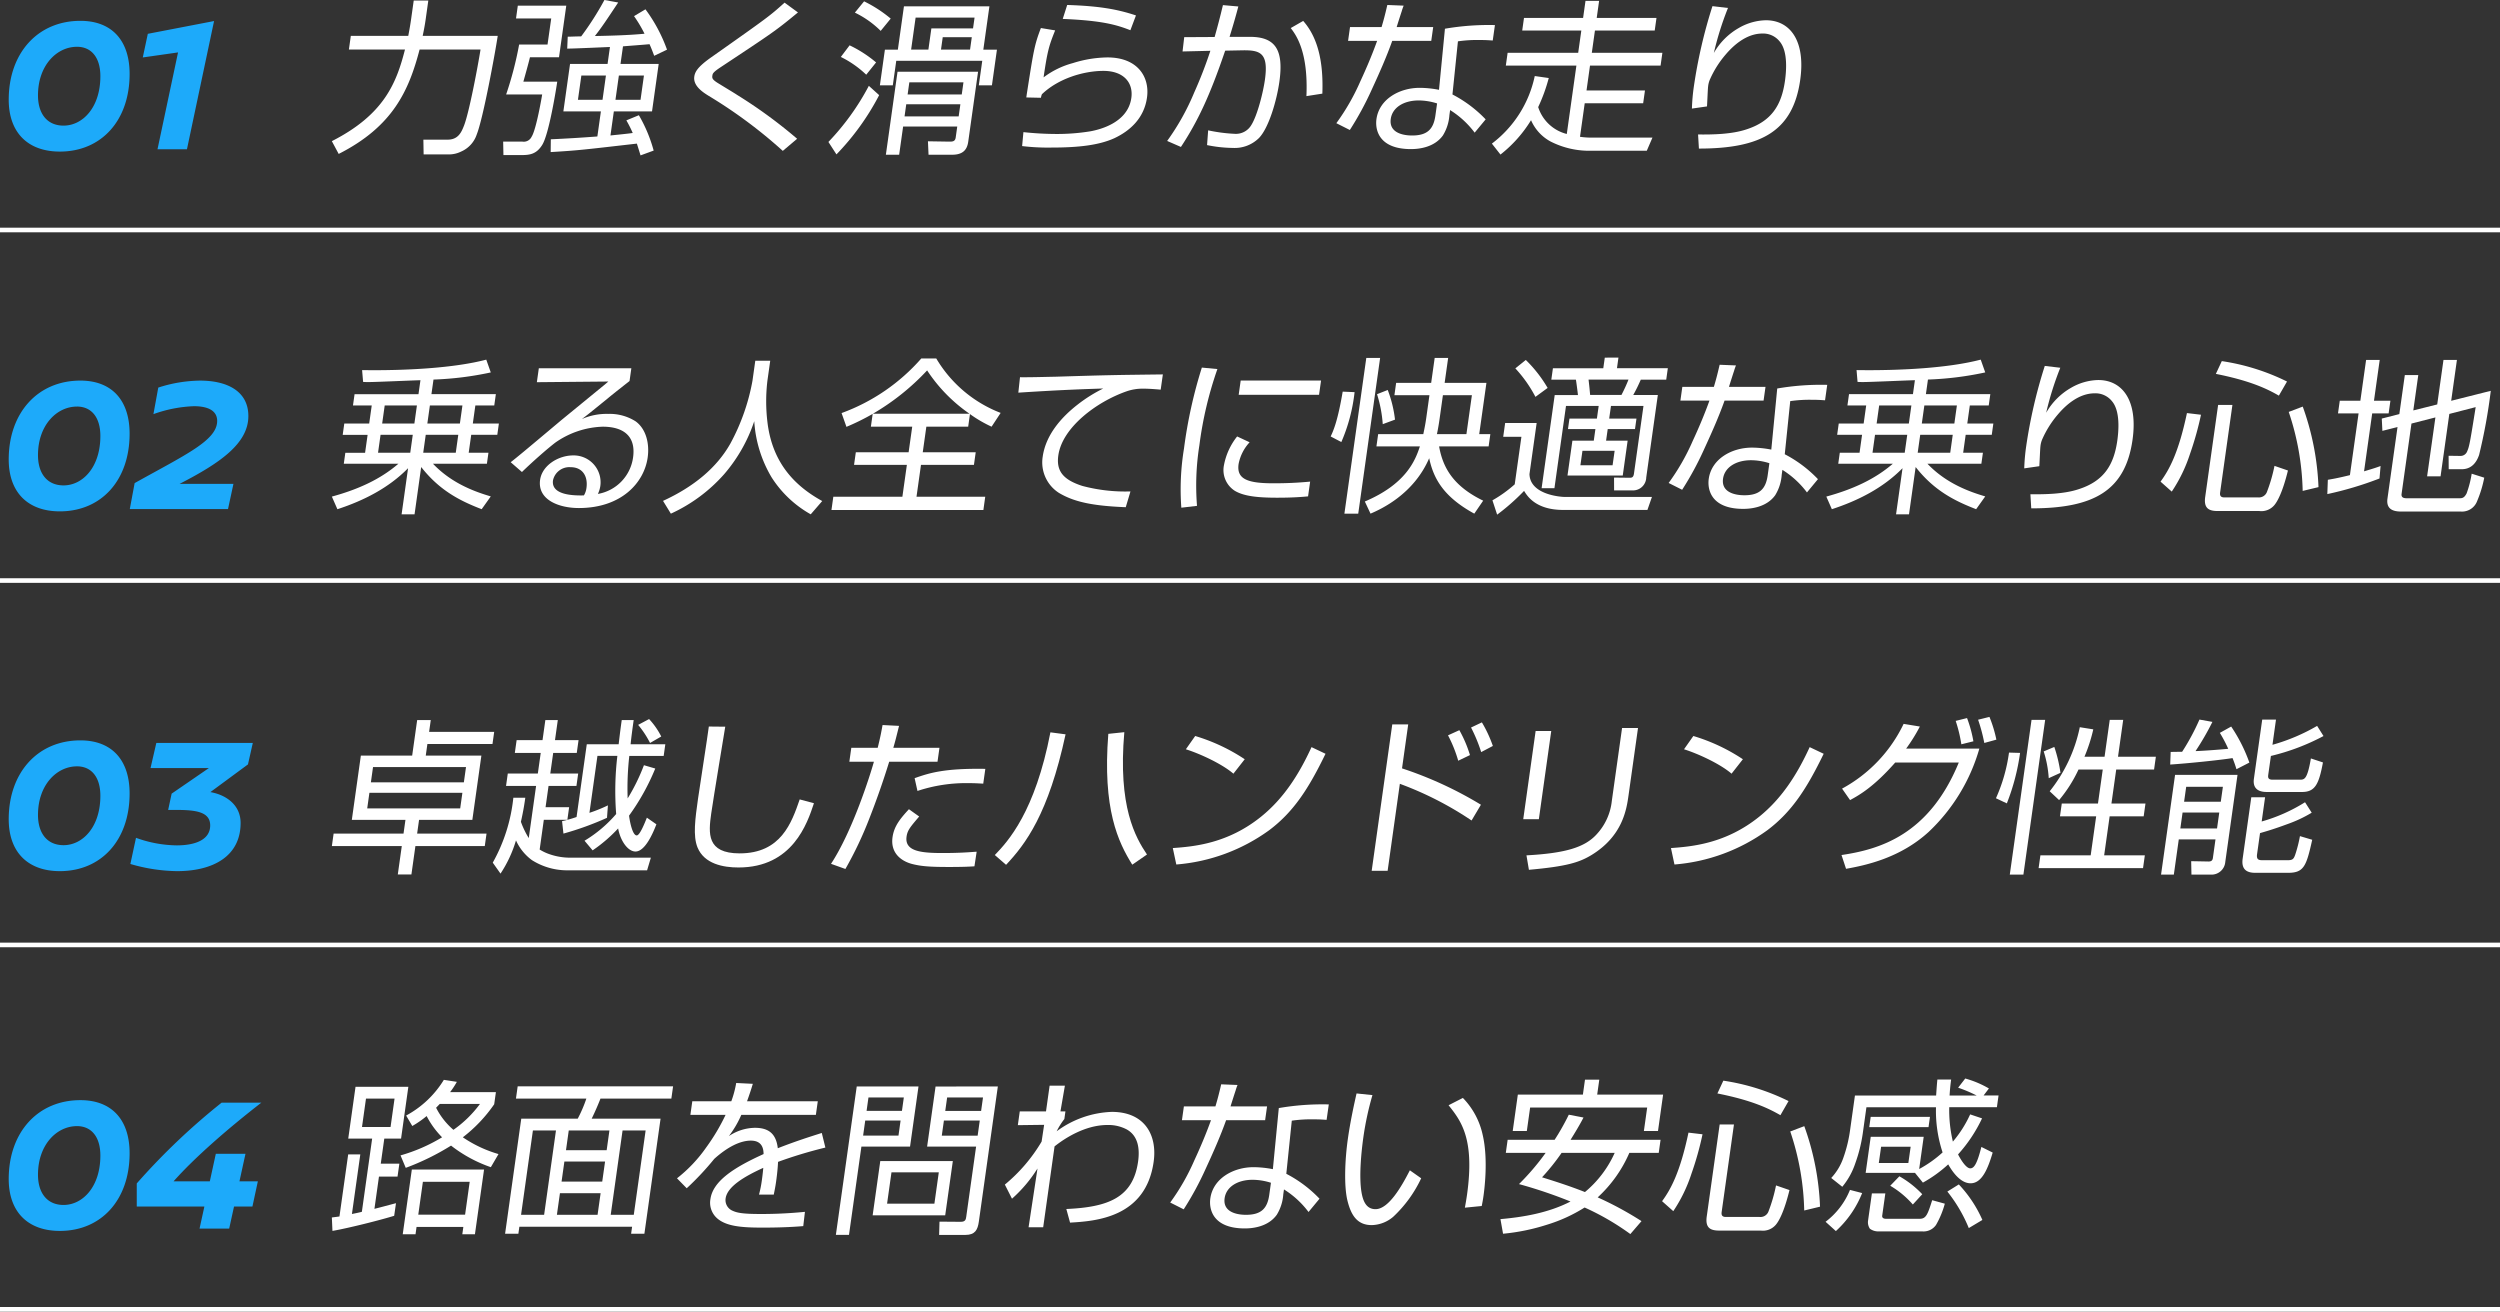<svg xmlns="http://www.w3.org/2000/svg" width="542" height="284.363" viewBox="0 0 542 284.363"><rect x="0" y="0" width="542" height="284.363" fill="#333333" stroke="none"/><g transform="translate(-430 -5594.637)"><g transform="translate(-39 -23)"><path d="M12.978.5C21.924.5,28.1-6.174,28.1-16.338c0-7.308-3.906-11.508-10.668-11.508-9.24,0-15.54,6.972-15.54,17.094C1.89-3.612,6.048.5,12.978.5Zm3.7-22.722c3.192,0,5.082,2.394,5.082,6.384,0,6.8-3.864,10.71-7.98,10.71-3.57,0-5.544-2.6-5.544-6.552C8.232-18.186,12.306-22.218,16.674-22.218ZM34.146,0H40.53l5.88-27.8L32.046-25.032l-1.092,5.124L38.6-21ZM12.978,78.5c8.946,0,15.12-6.678,15.12-16.842,0-7.308-3.906-11.508-10.668-11.508-9.24,0-15.54,6.972-15.54,17.094C1.89,74.388,6.048,78.5,12.978,78.5Zm3.7-22.722c3.192,0,5.082,2.394,5.082,6.384,0,6.8-3.864,10.71-7.98,10.71-3.57,0-5.544-2.6-5.544-6.552C8.232,59.814,12.306,55.782,16.674,55.782ZM28.14,78H49.434l1.176-5.46H38.934c8.736-4.494,14.91-8.736,14.91-14.7,0-5.5-4.746-7.686-10.458-7.686a30.191,30.191,0,0,0-9.072,1.512l-1.05,5.754A29.031,29.031,0,0,1,42.042,55.7c2.9,0,5.04.882,5.04,3.192,0,4.242-6.846,7.308-17.892,13.482ZM12.978,156.5c8.946,0,15.12-6.678,15.12-16.842,0-7.308-3.906-11.508-10.668-11.508-9.24,0-15.54,6.972-15.54,17.094C1.89,152.388,6.048,156.5,12.978,156.5Zm3.7-22.722c3.192,0,5.082,2.394,5.082,6.384,0,6.8-3.864,10.71-7.98,10.71-3.57,0-5.544-2.6-5.544-6.552C8.232,137.814,12.306,133.782,16.674,133.782ZM54.81,128.7H33.894l-1.26,5.46H45.276L37.212,139.7l-.756,3.528h1.722c4.326,0,7.392.42,7.392,3.36,0,3.108-3.234,4.326-7.266,4.326a26.643,26.643,0,0,1-8.82-1.638l-1.218,5.67A37.109,37.109,0,0,0,38.388,156.5c7.77,0,13.776-3.192,13.776-10.458,0-3.78-2.982-6.048-6.552-6.678l8.148-6.006ZM12.978,234.5c8.946,0,15.12-6.678,15.12-16.842,0-7.308-3.906-11.508-10.668-11.508-9.24,0-15.54,6.972-15.54,17.094C1.89,230.388,6.048,234.5,12.978,234.5Zm3.7-22.722c3.192,0,5.082,2.394,5.082,6.384,0,6.8-3.864,10.71-7.98,10.71-3.57,0-5.544-2.6-5.544-6.552C8.232,215.814,12.306,211.782,16.674,211.782Zm36.54,6.006H46.788l-1.3,5.964H37.632c4.536-5.124,11.718-11.382,19.026-17.052h-8.61a143.7,143.7,0,0,0-18.4,17.514v5H44.31L43.26,234h6.426l1.05-4.788h3.99l1.176-5.46h-3.99Z" transform="translate(469 5650)" fill="#1daafa"/><g transform="translate(-435.641 5198.449)" style="isolation:isolate"><g style="isolation:isolate"><path d="M994.337,419.3H997.5l-.571,4.067c-.137.973-.33,2.088-.65,3.6h16.27c-.558,3.707-3.172,17.961-4.553,21.38a6.119,6.119,0,0,1-3.4,3.707,5.921,5.921,0,0,1-2.678.612h-5.436l-.053-3.2h5.183c2.37.037,3.071-1.619,3.634-3.059,1.129-2.916,2.988-12.813,3.576-16.484h-13.21c-2.329,8.89-5.762,16.664-17.544,22.639l-1.482-2.772c11.474-5.831,14.033-12.777,15.858-19.867H980.282l.415-2.952h12.454c.148-.792.392-2.015.634-3.743Z" fill="#fff"/><path d="M1027.408,420.412l-1.574,11.194h-6.3c-.35,1.476-1.059,3.959-1.427,5.29h7.343c-.187,1.333-1.778,11.375-3.259,13.713-1.254,2.017-2.719,2.2-4.519,2.2h-3.888l-.058-2.915h4.211a1.869,1.869,0,0,0,1.946-1.044c1.005-1.512,2.232-8.71,2.3-9.179h-7.811a76.111,76.111,0,0,0,2.818-10.834h6.156l.8-5.65h-7.632l.388-2.772Zm11.759,12.634h8.278L1046,443.339h-8.278l-.734,5.22c1.317-.145,3.615-.36,4.827-.54a26.244,26.244,0,0,0-1.379-2.736l2.712-1.116a31.546,31.546,0,0,1,3.207,7.667l-2.847,1.043c-.27-.9-.42-1.367-.793-2.555-11.634,1.332-12.625,1.476-18.688,1.836l.031-2.771c3.187-.145,6.271-.324,10.092-.613l.764-5.435h-8.136l1.447-10.293h8.135l.517-3.672-4.237.181c-2.644.107-3.405.143-5.029.179l.113-2.591c.719,0,.94-.036,2.924-.073a64.879,64.879,0,0,0,5.033-7.882l2.983.541c-2.419,3.634-3.566,5.4-5.054,7.27,3.611-.071,7.477-.18,10.762-.5a28.759,28.759,0,0,0-2.271-3.815l2.474-1.476a33.909,33.909,0,0,1,4.675,8.746l-2.779,1.332c-.446-1.187-.657-1.727-1.014-2.519-1.023.107-4.514.36-5.753.467Zm-3.161,2.519h-5.328l-.739,5.255h5.329Zm8.242,0h-5.435l-.739,5.255h5.436Z" fill="#fff"/><path d="M1074.352,451.9a103.965,103.965,0,0,0-16.1-11.949c-1.158-.72-3.374-2.123-3.09-4.139.136-.971.612-2.051,3.688-4.211,12.3-8.674,12.7-8.961,15.882-11.842l2.905,2.124c-4.886,4.031-5.358,4.319-16.71,11.841-1.746,1.153-1.786,1.441-1.847,1.872-.081.577-.018.9,1.645,1.872.56.36,3.151,1.907,3.676,2.267a104.98,104.98,0,0,1,13.058,9.538Z" fill="#fff"/><path d="M1084.24,449.963a53.71,53.71,0,0,0,8.766-12.166l2.236,2.016a54.581,54.581,0,0,1-9.258,12.849Zm8.2-14.578a21.95,21.95,0,0,0-5.506-3.851l1.9-2.519a26.56,26.56,0,0,1,5.743,3.707Zm3.135-9.5a20.6,20.6,0,0,0-5.6-3.959l2-2.448a28.441,28.441,0,0,1,5.774,3.744Zm23.57-5.327-1.32,9.394h2.952l-1.088,7.738h-2.843l.749-5.326h-18.646l-.749,5.326H1095.4l1.088-7.738h2.808l1.32-9.394Zm-2.461,14.181-2.134,15.189c-.263,1.872-1.294,2.807-3.491,2.807h-5.111l-.13-2.915,4.561.073c.684,0,1.327.035,1.459-.9l.334-2.377h-11.735l-.86,6.119h-2.88l2.529-18Zm-3.834,7.055h-11.735l-.369,2.628h11.734Zm.667-4.751h-11.735l-.369,2.627h11.734ZM1115.926,423h-12.78l-.975,6.946h3.744l.648-4.606h9.034Zm-.6,4.247h-6.3l-.379,2.7h6.3Z" fill="#fff"/><path d="M1133.4,425.775c-1.375,3.383-1.692,4.608-2.511,10.186a18.463,18.463,0,0,1,6.373-3.1,25.759,25.759,0,0,1,7.479-1.224c6.48,0,9.205,4.175,8.568,8.711-.633,4.5-3.717,7.234-7.107,8.818-3.344,1.512-7.77,2.015-13.637,2.015a46.733,46.733,0,0,1-6.327-.324l.281-3.023a67.709,67.709,0,0,0,7.072.4,44.926,44.926,0,0,0,7.424-.575c1.773-.324,8.126-1.728,8.9-7.234.461-3.276-1.623-5.867-6.05-5.867-4.284,0-9.808,1.655-13.348,5.075a5.858,5.858,0,0,0-.214.755l-3.157-.072.09-.648c1.515-9.753,1.693-10.761,3.068-14.4Zm16.311-.036c-2.97-1.152-6.007-2.087-14.667-2.448l.965-3.023c6.7.216,10.714.864,14.908,2.268Z" fill="#fff"/><path d="M1173.111,420.592c-.464,1.764-.9,3.347-1.9,6.587h4.32c5.692-.036,7.442,2.88,6.476,9.754-.557,3.959-2.261,9.934-4.409,12.165a7.485,7.485,0,0,1-5.7,2.16,29.333,29.333,0,0,1-5.565-.612l.235-3.2a34.57,34.57,0,0,0,5.8.757,3.869,3.869,0,0,0,3.539-1.873c1.343-2.122,2.585-7.126,2.969-9.86.825-5.867-1.038-6.445-4.972-6.371l-3.644.071c-3.377,9.935-5.976,15.369-9.594,20.876l-2.985-1.3a51.687,51.687,0,0,0,5.868-10.51,92.483,92.483,0,0,0,3.5-9.034l-6.031.144.362-3.1,6.593-.036c.719-2.556,1.182-4.319,1.8-6.911Zm14.762,19.436c.425-9.682-2.272-13.282-3.4-14.757l2.7-1.547c3.6,4.067,4.363,9.933,4.155,15.764Z" fill="#fff"/><path d="M1208.955,420.412a12.069,12.069,0,0,0-.424,1.224c-.182.54-.954,2.951-1.092,3.419h7.919l-.42,2.987h-8.459c-1.25,3.528-2.827,7.055-4.433,10.546a66.919,66.919,0,0,1-4.762,8.783l-2.925-1.475a47.55,47.55,0,0,0,5.2-9.071c1.34-2.88,2.584-5.831,3.646-8.783h-6.3l.42-2.987h6.84c.413-1.4.7-2.41,1.248-4.787Zm19.313,7.559c-1.071-.073-1.642-.109-2.866-.109a29.041,29.041,0,0,0-4.683.288l-1.187,11.518a27.332,27.332,0,0,1,7.2,5.4l-2.384,2.879a19.71,19.71,0,0,0-5.323-4.894l-.152,1.079a9.674,9.674,0,0,1-1.414,4.428c-1.876,2.591-5.167,2.951-6.931,2.951-6.947,0-7.8-4.175-7.47-6.515.606-4.319,4.981-6.766,9.374-6.766a22.668,22.668,0,0,1,4.185.432l1.287-13.246a55.852,55.852,0,0,1,10.837-.791ZM1216.2,441.612a13.4,13.4,0,0,0-3.94-.648c-3.419,0-5.771,1.62-6.1,4-.506,3.6,3.993,3.6,4.642,3.6,3.348,0,4.629-1.441,5.033-4.32Z" fill="#fff"/><path d="M1262.893,449.026l-1.229,2.844h-12.887a18.419,18.419,0,0,1-7.995-2.016,9.56,9.56,0,0,1-4.212-4.607,28.051,28.051,0,0,1-6.627,7.45l-1.861-2.375a24.732,24.732,0,0,0,9.294-14.648l3.035.43a36.609,36.609,0,0,1-2.29,6.3,8.74,8.74,0,0,0,6.2,5.83l2.084-14.829h-15.3l.389-2.771h15.3l.678-4.822h-12.815l.385-2.737h12.814l.522-3.706h2.951l-.521,3.706h12.958l-.384,2.737h-12.959l-.678,4.822h15.3l-.39,2.771h-15.3l-.759,5.4h12.672l-.39,2.771h-12.671l-1.022,7.271a17.822,17.822,0,0,0,2.422.179Z" fill="#fff"/><path d="M1279.266,420.916a66.538,66.538,0,0,0-3.064,9.754,14.474,14.474,0,0,1,5.444-5.435,12.157,12.157,0,0,1,5.848-1.656c5.256,0,8.623,4.463,7.435,12.922-1.558,11.086-8.393,14.9-21.963,14.9l-.183-3.058c3.163.036,7.24-.037,10.41-1.08,5.539-1.764,7.692-5.291,8.435-10.582.3-2.16.643-6.37-1.146-8.494a4.58,4.58,0,0,0-3.753-1.728c-3.528,0-6.385,2.664-8.073,4.679a21.628,21.628,0,0,0-3.243,5.146,5.17,5.17,0,0,0-.464,1.765c-.055.4-.186,3.635-.231,4.211l-3.27.469a42.9,42.9,0,0,1,.421-4.789,107.947,107.947,0,0,1,4.032-17.419Z" fill="#fff"/></g><g style="isolation:isolate"><path d="M998.177,504.64h13.966l-.344,2.447h-4.1l-.551,3.923h5.651l-.344,2.447H1006.8l-.546,3.888h4.283l-.334,2.375h-11.7c4.231,4.464,9.533,6.191,12.537,7.091l-1.973,2.771c-4.576-1.764-9.086-3.995-13.113-9.142L994.515,530.7h-2.808l1.406-10.006c-4.243,4.321-9.7,7.055-15.323,8.891l-1.2-2.735c5.653-1.548,10.456-3.708,14.428-7.127H979.176l.334-2.375h4.283l.546-3.888h-5.4l.344-2.447h5.4l.551-3.923h-4.067l.344-2.447h13.858l.425-3.025c-1.769.037-9.631.4-11.215.4-.359,0-.9,0-1.219-.036l-.216-2.556c9.627.144,20.08-.468,26.919-2.268l.979,2.772a69.6,69.6,0,0,1-12.42,1.548Zm-4.047,8.817h-6.984l-.545,3.888h6.983Zm.9-6.37h-6.983l-.552,3.923h6.984Zm8.967,6.37h-7.055l-.545,3.888h7.054Zm.9-6.37h-7.055l-.552,3.923h7.055Z" fill="#fff"/><path d="M1041.517,499.024l-.39,2.772c-1.457,1.151-3.274,2.555-4.7,3.743-3.984,3.239-4.429,3.6-5.636,4.5a13.192,13.192,0,0,1,5.7-1.116,10.445,10.445,0,0,1,5.964,1.62c2.221,1.619,3.04,4.751,2.6,7.846-.759,5.4-5.641,10.942-14.928,10.942-4.283,0-9-1.764-8.392-6.118.436-3.1,3.912-5.291,7.188-5.291a5.825,5.825,0,0,1,5.866,6.658,6.143,6.143,0,0,1-.524,1.692,9.3,9.3,0,0,0,7.627-7.918c.653-4.644-2.124-6.659-6.587-6.659a18.878,18.878,0,0,0-10.277,3.455c-1.816,1.4-4.814,4.031-7.23,6.371l-2.438-2.124c1.376-1.08,2.352-1.872,11-9.142l9.234-7.559.939-.792-15.5.145.425-3.024Zm-9.731,25.951c.355-2.52-.843-4.5-3.434-4.5a3.627,3.627,0,0,0-3.82,2.843c-.47,3.348,4.826,3.311,6.7,3.276A4.128,4.128,0,0,0,1031.786,524.975Z" fill="#fff"/><path d="M1071.625,497.4l-.612,4.356a37.683,37.683,0,0,0,.006,8.927c1.081,9.213,6.337,14.072,11.881,17.131l-2.492,2.879a23.915,23.915,0,0,1-8.513-8.062,27,27,0,0,1-3.731-12.129,33.963,33.963,0,0,1-6.55,11.517,34.628,34.628,0,0,1-11.529,8.531l-1.7-2.772c6.658-3.059,11.626-7.162,14.595-12.417a45.378,45.378,0,0,0,4.8-13.641l.607-4.32Z" fill="#fff"/><path d="M1114.544,511.694h-9.07l-.78,5.542h11.483l-.385,2.736H1104.31l-.971,6.911h14.9l-.4,2.879H1084.9l.405-2.879h14.974l.972-6.911H1089.8l.384-2.736h11.447l.779-5.542h-8.963l.39-2.772a50.728,50.728,0,0,1-5.687,2.807l-1.055-2.987a42.184,42.184,0,0,0,17.286-11.842h3.239a27.84,27.84,0,0,0,13.963,11.807l-1.968,2.987a27.767,27.767,0,0,1-4.69-2.736Zm.287-2.807a34.3,34.3,0,0,1-9.19-9.395,51.457,51.457,0,0,1-11.76,9.395Z" fill="#fff"/><path d="M1156.279,503.667c-1.135-.108-2.6-.215-3.713-.215a10.551,10.551,0,0,0-3.68.575c-6.587,2.3-13.958,7.882-14.8,13.894-.466,3.311.953,5.254,5.225,6.622a36.2,36.2,0,0,0,10.416,1.187l-1.021,3.42c-7.339-.288-11.315-1.187-14.535-3.131a7.85,7.85,0,0,1-3.474-7.811c.668-4.751,4.048-8.566,7.565-11.3a31.9,31.9,0,0,1,5.565-3.492c-3.182.108-8.458.252-18.412.9l.362-3.347c1.831.036,5.663-.072,7.647-.108,11.821-.36,12-.36,23.324-.5Z" fill="#fff"/><path d="M1168.573,499.2a81.135,81.135,0,0,0-3.91,16.557,55.488,55.488,0,0,0-.51,13.1l-3.4.4a54.467,54.467,0,0,1,.582-12.85,101.561,101.561,0,0,1,3.868-17.527Zm6.985,15.873a9.548,9.548,0,0,0-2.391,4.715c-.435,3.1,1.609,4.175,7.4,4.175a81.111,81.111,0,0,0,8.114-.36l-.451,3.2c-1.2.107-3.171.288-6.663.288-4.283,0-7.224-.325-9.187-1.477a5.321,5.321,0,0,1-2.384-5.578,14.224,14.224,0,0,1,2.855-6.227Zm15.488-13.389-.436,3.1h-17.422l.436-3.1Z" fill="#fff"/><path d="M1281,498.412a11.545,11.545,0,0,0-.424,1.224c-.184.54-.955,2.951-1.092,3.42h7.919l-.42,2.986h-8.459c-1.252,3.528-2.827,7.055-4.434,10.546a66.8,66.8,0,0,1-4.761,8.783l-2.925-1.475a47.512,47.512,0,0,0,5.2-9.071c1.341-2.88,2.583-5.831,3.647-8.783h-6.3l.42-2.986h6.84c.413-1.4.7-2.412,1.248-4.787Zm19.311,7.559c-1.069-.073-1.64-.109-2.864-.109a29.069,29.069,0,0,0-4.684.288l-1.186,11.518a27.326,27.326,0,0,1,7.195,5.4l-2.383,2.879a19.7,19.7,0,0,0-5.324-4.894l-.151,1.08a9.687,9.687,0,0,1-1.415,4.427c-1.875,2.591-5.166,2.951-6.93,2.951-6.947,0-7.8-4.175-7.471-6.515.607-4.319,4.982-6.766,9.374-6.766a22.678,22.678,0,0,1,4.186.432l1.286-13.246a55.857,55.857,0,0,1,10.838-.791Zm-12.068,13.641a13.389,13.389,0,0,0-3.939-.648c-3.42,0-5.772,1.62-6.106,3.995-.506,3.6,3.994,3.6,4.643,3.6,3.347,0,4.629-1.441,5.033-4.32Z" fill="#fff"/><path d="M1322.177,504.64h13.966l-.344,2.447h-4.1l-.551,3.923h5.651l-.344,2.447H1330.8l-.546,3.888h4.283l-.334,2.375h-11.7c4.231,4.464,9.533,6.191,12.537,7.091l-1.973,2.771c-4.576-1.764-9.086-3.995-13.113-9.142l-1.441,10.257h-2.808l1.406-10.006c-4.243,4.321-9.7,7.055-15.323,8.891l-1.2-2.735c5.653-1.548,10.456-3.708,14.428-7.127h-11.842l.334-2.375h4.283l.546-3.888h-5.4l.344-2.447h5.4l.551-3.923h-4.067l.344-2.447h13.858l.425-3.025c-1.769.037-9.631.4-11.215.4-.359,0-.9,0-1.219-.036l-.216-2.556c9.627.144,20.08-.468,26.919-2.268l.979,2.772a69.6,69.6,0,0,1-12.42,1.548Zm-4.047,8.817h-6.984l-.545,3.888h6.983Zm.9-6.37h-6.983l-.552,3.923h6.984Zm8.967,6.37h-7.054l-.546,3.888h7.054Zm.9-6.37h-7.055l-.552,3.923h7.055Z" fill="#fff"/><path d="M1351.314,498.916a66.691,66.691,0,0,0-3.063,9.754,14.471,14.471,0,0,1,5.443-5.435,12.168,12.168,0,0,1,5.848-1.656c5.256,0,8.624,4.463,7.436,12.922-1.559,11.086-8.394,14.9-21.964,14.9l-.182-3.058c3.162.036,7.24-.036,10.41-1.08,5.539-1.764,7.691-5.291,8.435-10.581.3-2.161.643-6.371-1.147-8.495a4.576,4.576,0,0,0-3.752-1.728c-3.528,0-6.385,2.664-8.073,4.679a21.6,21.6,0,0,0-3.243,5.146,5.149,5.149,0,0,0-.464,1.765c-.056.4-.186,3.635-.231,4.211l-3.27.469a42.655,42.655,0,0,1,.421-4.789,108,108,0,0,1,4.032-17.419Z" fill="#fff"/><path d="M1373.045,523.607c1.871-2.555,3.893-6.191,5.726-14.865l3.044.361a68.088,68.088,0,0,1-2.382,8.494,32.725,32.725,0,0,1-3.955,8.17Zm15.583-16.628-2.66,18.932c-.067.468-.085,1.115.886,1.115h7.343a1.851,1.851,0,0,0,1.886-1.115,34.313,34.313,0,0,0,1.667-5.723l2.918,1.007c-1.177,4.787-2.317,6.768-2.964,7.523a3.677,3.677,0,0,1-3.237,1.261h-9c-1.908,0-3.092-.541-2.738-3.061l2.8-19.939Zm10.074-2.016c-2.43-1.4-6.029-3.2-13.663-4.715l1.289-2.771a47.587,47.587,0,0,1,14.137,4.426Zm5.159,20.659a57.05,57.05,0,0,0-3.026-17.132l3.041-1.152a57.779,57.779,0,0,1,3.413,17.457Z" fill="#fff"/><path d="M1420.516,522.924a74.792,74.792,0,0,1-11.31,3.383l.11-3.1c1.034-.181,1.99-.324,4.786-1.008l1.881-13.39h-4.463l.384-2.735h4.464l1.244-8.854h2.951l-1.244,8.854h3.564l-.385,2.735h-3.563l-1.766,12.561c2.066-.611,2.709-.828,3.582-1.15Zm12.514-16.054,1.356-9.645h2.916l-1.244,8.854,8.583-2.16a118.215,118.215,0,0,1-2.53,13.894c-.613,1.8-1.766,3.1-3.782,3.1h-2.808l-.022-2.916,2.515.036a1.529,1.529,0,0,0,1.5-.971c.47-1.044.628-1.908,1.854-9.611l-5.714,1.476-1.9,13.533h-2.916l1.8-12.777-5.191,1.332-2.139,15.224c-.1.684.258.972,1.123.972h11.266c.72,0,1.153,0,1.7-1.043a22.447,22.447,0,0,0,1.106-4.283l2.723.863a25.257,25.257,0,0,1-1.542,5.075,3.5,3.5,0,0,1-3.558,2.267H1425.16c-2.015,0-3.205-.755-2.917-2.807l2.18-15.512-3.283.828-.129-2.664,3.806-.972,1.19-8.458h2.916l-1.078,7.666Z" fill="#fff"/><g transform="translate(754.379 169.878)"><path d="M416.836,343.887c.572-1.2,1.529-3.325,2.607-9.717l2.579.11A37.491,37.491,0,0,1,419.15,345.1Zm10.722-17.026-4.744,33.759h-3l4.747-33.759Zm-.8,19.182.375-2.665h9.787c.317-1.5.481-2.375.64-3.505l.691-4.933h-7.595l.374-2.668h7.595l.761-5.411h2.92l-.761,5.411h9.059l-1.562,11.106h2.412l-.374,2.665H440.345c.813,4.6,3.064,8.621,9.556,11.764l-1.928,2.814c-6.885-3.764-8.871-7.817-9.778-12.016-3.362,7.817-10.424,11.03-12.717,12.016l-1.236-2.631c8.855-3.761,10.914-8.8,11.937-11.946Zm1.37-4.821a28.02,28.02,0,0,0-1.239-6.5l2.32-.911a26.242,26.242,0,0,1,1.577,6.428Zm13.043-6.282-.707,5.04c-.085.582-.283,2.01-.591,3.4h6.395l1.188-8.438Z" transform="translate(21.914 0.047)" fill="#fff"/><path d="M462.931,357.052l-.978,2.811H443.695c-6,0-7.829-3.07-8.481-4.129a46.9,46.9,0,0,1-5.841,5.155l-1.02-3.109a27.61,27.61,0,0,0,4.833-3.469l1.449-10.3h-3.946l.42-3h6.83l-1.556,11.069c.1,4.455,6.681,4.97,7.738,4.97Zm-25.254-21.7a28.239,28.239,0,0,0-4.358-6.179l2.269-1.824a28.635,28.635,0,0,1,4.732,6.063Zm17.994-8.514-.32,2.3h11.027l-.347,2.482h-5.515a35.692,35.692,0,0,1-1.635,3.325h5.332L461.7,352.813a2.877,2.877,0,0,1-3.1,2.811h-3.87l-.012-2.774,3.389.037c.475,0,.816-.073.932-.914l2.059-14.65h-7.047l-.387,2.741h5.914l-.317,2.266h-5.914l-.356,2.518h4.674l-1.06,7.561h-11.98l1.063-7.561h4.635l.356-2.518H444.73l.32-2.266H451l.387-2.741H444.3l-2.506,17.83h-2.78l2.841-20.2h5.04c-.061-.582-.378-3.03-.445-3.325h-5.332l.347-2.482h10.92l.326-2.3Zm-.825,20.2H447.87l-.445,3.143H454.4Zm1.477-12.1a34.261,34.261,0,0,0,1.526-3.325h-8.657c.2,1.717.21,1.9.341,3.325Z" transform="translate(45.469 0)" fill="#fff"/></g></g><g style="isolation:isolate"><path d="M998.031,575.3l-.358,2.556h14.109l-.37,2.626H997.3l-.354,2.52h12.059l-1.958,13.93H995.495l-.42,2.987h15.046l-.379,2.7H994.7l-.865,6.156h-2.952l.865-6.156H976.59l.379-2.7h15.154l.42-2.987H980.917L982.875,583H994l1.083-7.7Zm6.856,15.765H984.729l-.475,3.383h20.157Zm.784-5.58H985.514l-.466,3.312h20.157Z" fill="#fff"/><path d="M1045.748,605.134l-.816,2.736h-16.954a14.3,14.3,0,0,1-8.006-2.2,10.822,10.822,0,0,1-3.466-4.283,26.758,26.758,0,0,1-3.352,7.2l-1.681-2.376a36.521,36.521,0,0,0,4.461-14.072h2.591c-.156,1.115-.374,2.663-.949,5.217a18.616,18.616,0,0,0,1.7,3.529l1.588-11.3h-6.514l.379-2.7h6.515l.627-4.464h-5.615l.39-2.771h5.615l.612-4.355h2.7l-.611,4.355h5.111l-.389,2.771h-5.112l-.628,4.464h6.047l-.379,2.7h-6.047l-.647,4.606h5.111l-.384,2.737c.411-.109.823-.217,1.993-.613l2.216-15.764h6.911c.334-2.879.49-3.995.668-5.255h2.589c-.232,1.655-.505,3.6-.666,5.255h7.524l-.354,2.518h-7.451a62.341,62.341,0,0,0-.359,9.215,42.529,42.529,0,0,0,3.531-7.2l2.454.72a48.979,48.979,0,0,1-5.683,10.221c.246,1.835.837,4.284,1.665,4.284.683,0,1.753-2.736,2.2-3.851l2.065,1.439c-.8,2.087-2.486,5.9-4.538,5.9-1.548,0-3.2-2.087-3.76-5a32.427,32.427,0,0,1-5.527,4.751l-1.758-2.088a28.116,28.116,0,0,0,6.862-5.795,64.832,64.832,0,0,1,.258-12.6h-4.319l-1.735,12.346a32.457,32.457,0,0,0,4.007-1.619l-.2,2.7a65.6,65.6,0,0,1-9.443,3.42l-.3-2.7a10.421,10.421,0,0,0,1.157-.287h-5.112l-.9,6.442a10.348,10.348,0,0,0,2.228,1.043,13.535,13.535,0,0,0,4.543.72Zm-.176-24.87a20.422,20.422,0,0,0-2.581-3.923l2.372-1.26A16.288,16.288,0,0,1,1048,578.86Z" fill="#fff"/><path d="M1061.874,576.736c-.005.036-2.622,15.837-3.042,18.825-.6,4.282-1.033,8.638,6.165,8.638,8.963,0,11.262-6.623,13.019-11.7l3.087.828c-1.439,4.355-4.621,13.929-16.355,13.929-3.311,0-7.418-.756-8.891-4.355-1.014-2.519-.493-6.227.114-10.546.349-2.483,2.066-13.425,2.344-15.657Z" fill="#fff"/><path d="M1099.555,576.557c-.586,2.375-.835,3.382-1.244,4.751h10.006l-.424,3.023h-10.475c-1.26,4.1-2.7,8.206-4.275,12.236a80.7,80.7,0,0,1-5.219,11.015l-3.119-1.115c4.668-7.091,8.507-19.293,9.3-22.136h-5.327l.425-3.023h5.724c.5-2.017.728-3.131,1.052-4.931Zm4.365,19.651c-1.938,2.268-2.543,2.987-2.735,4.355-.451,3.2,3.133,3.563,7.85,3.563,3.924,0,6.186-.215,7.347-.287l-.481,3.167c-1.053.072-2.505.144-5.42.144-4.284,0-6.17-.144-8.218-.683-2.563-.721-4.568-2.592-4.122-5.759.338-2.412,1.64-4,3.554-6.083Zm13.889-7.126c-.788-.036-1.677-.108-3.009-.108a33.5,33.5,0,0,0-11.252,1.692l-.618-2.771c3.257-1.153,6.494-2.161,15.329-2.017Z" fill="#fff"/><path d="M1120.316,604.559c2.9-2.988,8.736-9.394,12.054-26.6l3.287.432c-3.723,17.276-8.671,23.792-12.9,28.291Zm28.077-26.635c-1.413,16.2,2.414,22.784,4.912,26.526l-3.189,2.2c-3.056-4.9-6.481-12.021-5.192-28.363Z" fill="#fff"/><path d="M1158.905,603.047c4.58-.323,11.908-.972,19.134-6.8,4.829-3.887,8.186-9.07,10.939-15.081l3.037,1.441c-3.6,7.414-6.836,12.525-12.191,16.555a39.649,39.649,0,0,1-20.16,7.45Zm13.137-16.124c-2.406-2.088-7.2-4.319-10.307-5.291l2.024-2.88a40.236,40.236,0,0,1,10.739,5.039Z" fill="#fff"/><path d="M1209.94,576.232l-1.34,9.539a82.818,82.818,0,0,1,17.106,7.882l-2.028,3.419a72.918,72.918,0,0,0-15.549-7.955l-2.65,18.862h-3.456l4.462-31.747Zm10.842,7.883a28.758,28.758,0,0,0-2.213-5.508l2.461-1.116a26.961,26.961,0,0,1,2.3,5.4Zm4.98-1.872a33.26,33.26,0,0,0-2.2-5.327l2.353-1.116a27.632,27.632,0,0,1,2.378,5.111Z" fill="#fff"/><path d="M1238.265,596.784h-3.384l2.685-19.111h3.385Zm19.43-5.075c-.429,3.061-1.337,8.746-7.956,12.813-2.757,1.692-5.609,2.52-13.63,3.24l-.531-3.132c8.561-.467,12.666-1.763,15.221-4.57a12.567,12.567,0,0,0,3.284-7.235l2.221-15.8h3.456Z" fill="#fff"/><path d="M1266.905,603.047c4.58-.323,11.908-.972,19.134-6.8,4.829-3.887,8.186-9.07,10.939-15.081l3.037,1.441c-3.6,7.414-6.836,12.525-12.191,16.555a39.649,39.649,0,0,1-20.16,7.45Zm13.137-16.124c-2.406-2.088-7.2-4.319-10.307-5.291l2.024-2.88a40.236,40.236,0,0,1,10.739,5.039Z" fill="#fff"/><path d="M1304,590.162a31.314,31.314,0,0,0,13.347-14.038l3.518.576a36.012,36.012,0,0,1-2.976,4.787h15.875a39.868,39.868,0,0,1-11,18.069c-6.111,5.578-13.43,7.2-17.9,7.99l-.984-2.987c8.235-1.224,18.966-4.32,25.423-20.048h-13.785c-4.627,5.255-7.719,7.018-9.783,8.135Zm25.863-9.61a31.366,31.366,0,0,0-1.229-5.075l2.461-.612a27.446,27.446,0,0,1,1.38,5.038Zm4.973-.288a35.97,35.97,0,0,0-1.344-5.039l2.462-.613a27.6,27.6,0,0,1,1.5,4.932Z" fill="#fff"/><path d="M1337.363,592.249a35.908,35.908,0,0,0,2.83-9.9l2.4.071a47.348,47.348,0,0,1-2.87,10.942Zm10.667-16.988-4.715,33.545h-2.952l4.715-33.545Zm12.879,7.99,1.123-7.99h2.916l-1.123,7.99h8.207l-.389,2.771h-8.207L1362.4,593.4h7.379l-.389,2.772h-7.379l-1.189,8.458h8.819l-.39,2.771h-22.641l.39-2.771H1357.9l1.189-8.458h-7.847l.39-2.772h7.846l1.038-7.378h-5.255a29.629,29.629,0,0,1-4.207,6.624l-2.037-1.909a32.785,32.785,0,0,0,6.525-13.892l2.923.467a35.22,35.22,0,0,1-1.915,5.939Zm-12.1,4.644a24.194,24.194,0,0,0-1.094-5.8l2.3-.971a30.836,30.836,0,0,1,1.334,5.614Z" fill="#fff"/><path d="M1389.734,587.174l-2.65,18.86a2.988,2.988,0,0,1-3.09,2.772h-4.247l-.058-2.915,3.769.072c.684,0,.874-.324.935-.756l.566-4.032H1377l-1.072,7.631h-2.772l3.04-21.632Zm-5.441-11.481a58.4,58.4,0,0,1-3.662,6.334c1.265-.036,4.535-.252,7.09-.5a29.925,29.925,0,0,0-1.818-3.455l2.459-1.368a34.483,34.483,0,0,1,3.943,7.811l-2.8,1.439a25.472,25.472,0,0,0-.849-2.411c-2.724.432-9.664,1.151-13.515,1.4l.1-2.735c.036,0,2.273-.036,2.489-.036a49.423,49.423,0,0,0,3.753-6.983Zm1.485,19.652h-7.955l-.485,3.455h7.955Zm.785-5.579h-7.956l-.455,3.239h7.955Zm9.148,2.267-.738,5.255a36.237,36.237,0,0,0,9.4-4.176l1.446,2.268a28.532,28.532,0,0,1-5.393,2.52c-3,1.116-4.836,1.62-5.812,1.908l-.642,4.571c-.163,1.151.358,1.3,1.114,1.3h5.615c1.008,0,1.233-.324,1.529-1.153a28.925,28.925,0,0,0,1.04-4.067l2.661.792c-1.257,5.615-1.763,7.162-5.183,7.162h-7.163c-1.367,0-3.116-.359-2.737-3.058l1.872-13.318Zm1.6-11.373a41.411,41.411,0,0,0,9.682-4.1l1.384,2.2a47.767,47.767,0,0,1-11.405,4.318l-.573,4.068c-.085.612-.044,1.08.964,1.08h5.832c1.044,0,1.656,0,2.448-4.607l2.614.864c-.879,4.715-1.693,6.407-4.536,6.407h-7.631c-.936,0-3.184-.145-2.8-2.88l1.8-12.814h2.987Z" fill="#fff"/></g><g style="isolation:isolate"><path d="M990.1,682.774c-2.9.9-9.842,2.664-13.383,3.276l-.131-2.915c.88-.109,1.137-.144,1.65-.217l1.893-13.461h2.627l-1.816,12.922c.591-.108,1.63-.324,2.154-.468l2.23-15.873h-5.183l1.579-11.23H993.17l-1.578,11.23h-3.637l-.764,5.436h4.033l-.4,2.806H986.8l-.981,6.983c1.455-.36,2.617-.684,4.672-1.224Zm.08-25.41h-6.192l-.865,6.155h6.191Zm21.973-1.4-.369,2.627a31.706,31.706,0,0,1-6.8,7.163,27.109,27.109,0,0,0,7.733,3.636l-1.659,2.843a29.715,29.715,0,0,1-8.63-4.679,53.346,53.346,0,0,1-9.821,4.823l-1.132-2.7a36.5,36.5,0,0,0,9.01-3.924,18.729,18.729,0,0,1-3.348-4.606,21.214,21.214,0,0,1-3.112,2.159l-1.336-2.268a21.568,21.568,0,0,0,8.178-7.738l2.819.432a17.677,17.677,0,0,1-1.465,2.231Zm-4.546,30.811h-2.735l.223-1.584H994.948l-.222,1.584h-2.773l1.973-14.039h15.658Zm-1.136-11.375H996.324l-1,7.126h10.151Zm-6.483-16.88c-.252.252-.38.4-.8.828a15.526,15.526,0,0,0,3.755,4.787,24.749,24.749,0,0,0,5.757-5.615Z" fill="#fff"/><path d="M1050.566,654.7l-.374,2.664h-15.37c-.347.936-1.258,3.059-1.908,4.355h14.938l-3.506,24.943h-2.879l.213-1.512h-24.442l-.213,1.512h-2.879l3.505-24.943h12.24a28.866,28.866,0,0,0,1.872-4.355H1016.5l.374-2.664Zm-25.39,9.574h-5l-2.569,18.285h5Zm9.678,13.606h-8.819l-.657,4.679h8.818Zm.966-6.875H1027l-.612,4.355h8.818Zm.946-6.731h-8.819l-.6,4.284h8.818Zm7.847,0h-5l-2.569,18.285h5Z" fill="#fff"/><path d="M1067.853,654.16c-.409,1.368-.714,2.268-1.251,3.779h15.334l-.415,2.952h-16.163a21.861,21.861,0,0,1-2.7,4.607,10.334,10.334,0,0,1,5.653-1.8c3.023,0,4.6,1.331,4.957,4.427,3.961-1.547,6.823-2.447,9.537-3.311l.778,3.167a96.541,96.541,0,0,0-10.263,3.1c-.072,1.8-.344,3.743-.416,4.247-.181,1.3-.37,2.124-.508,2.843h-3.2a24.484,24.484,0,0,0,.625-3.167c.05-.359.187-1.331.3-2.627-4.114,1.871-7.8,4.067-8.165,6.622a2.5,2.5,0,0,0,1.395,2.628c1.044.5,2.233.756,6.3.756,1.728,0,5.117-.036,9.5-.468l-.363,3.095c-1.347.108-4.149.324-8.829.324-4.5,0-7.956-.252-9.96-2.123a4.5,4.5,0,0,1-1.337-4.068c.562-3.994,5.332-6.947,11.523-9.753-.019-.9-.131-2.916-2.759-2.916-2.3,0-5.051,1.368-7.935,3.959a60.832,60.832,0,0,1-5.97,6.371l-2.109-2.159a30.966,30.966,0,0,0,6.34-6.7,43.571,43.571,0,0,0,4.195-7.054h-7.631l.415-2.952h8.459a22.122,22.122,0,0,0,1.06-3.959Z" fill="#fff"/><path d="M1103.771,654.736l-1.831,13.03h-10.546l-2.692,19.147h-2.844l4.523-32.177Zm-3.88,7.379h-7.667l-.46,3.276h7.667Zm.7-5h-7.667l-.409,2.916h7.667Zm8.97,25.556h-15.729l1.654-11.771h15.73Zm-1.388-9.322h-10.259l-.956,6.8h10.259Zm12.8-18.609-4.118,29.3c-.248,1.764-.8,2.879-2.924,2.879h-5.688l.081-2.879,4.6.036c1.007,0,1.114-.5,1.195-1.079l2.14-15.225h-10.619l1.831-13.03Zm-3.917,7.379h-7.775l-.46,3.276h7.775Zm.7-5h-7.775l-.409,2.916h7.774Z" fill="#fff"/><path d="M1135.822,681.3c9.127-.4,14.46-2.484,15.558-10.294.379-2.7.064-5.579-2.511-6.983a8.545,8.545,0,0,0-4.152-.935c-4.9,0-9.383,2.987-11.451,4.642l-2.463,17.529h-3.168l1.934-12.741a29.833,29.833,0,0,1-5.528,6.55l-1.549-3.059a35.549,35.549,0,0,0,7.969-9.321l.547-3.637-5.7.073.419-2.987h5.688l.784-5.579h3.312l-.964,5.579h1.079l-.233,1.655a15.443,15.443,0,0,0-1.67,2.663,21.278,21.278,0,0,1,11.967-4.211c7.127,0,9.874,5.039,9.065,10.8-1.7,12.13-12.573,12.885-18.126,13.209Z" fill="#fff"/><path d="M1172.938,654.412a11.119,11.119,0,0,0-.424,1.224c-.184.541-.955,2.951-1.092,3.42h7.918l-.42,2.987h-8.459c-1.251,3.527-2.827,7.055-4.434,10.545a66.913,66.913,0,0,1-4.761,8.783l-2.925-1.475a47.49,47.49,0,0,0,5.2-9.071c1.34-2.88,2.583-5.831,3.646-8.782h-6.3l.42-2.987h6.839c.413-1.4.7-2.412,1.248-4.787Zm19.311,7.559c-1.07-.073-1.642-.109-2.865-.109a29.184,29.184,0,0,0-4.684.288l-1.187,11.519a27.273,27.273,0,0,1,7.2,5.4l-2.384,2.879a19.7,19.7,0,0,0-5.323-4.894l-.151,1.08a9.674,9.674,0,0,1-1.414,4.427c-1.876,2.591-5.167,2.951-6.931,2.951-6.947,0-7.8-4.175-7.471-6.515.607-4.319,4.983-6.766,9.374-6.766a22.678,22.678,0,0,1,4.186.432l1.287-13.246a55.938,55.938,0,0,1,10.837-.791Zm-12.068,13.641a13.445,13.445,0,0,0-3.941-.647c-3.419,0-5.77,1.619-6.1,3.994-.506,3.6,3.993,3.6,4.641,3.6,3.348,0,4.629-1.44,5.034-4.319Z" fill="#fff"/><path d="M1202.187,656.607a65.646,65.646,0,0,0-1.965,9.108c-.491,3.49-.957,8.6-.414,11.913.312,1.871.99,3.707,3.042,3.707,2.843,0,5.661-4.931,7.447-8.423l2.457,1.729a27.246,27.246,0,0,1-6.068,8.35,7.428,7.428,0,0,1-4.645,1.8c-3.024,0-4.443-1.944-5.269-5.292-.778-3.167-.56-8.817.078-13.353.521-3.707,1.335-7.451,1.894-9.9Zm20.039,24.405c.152-.828.3-1.657.466-2.808,1.71-12.166-1.312-16.017-4-19.4l3.1-1.584a16.428,16.428,0,0,1,4.281,7.954c1.288,5.434.327,12.274.2,13.21s-.259,1.583-.391,2.266Z" fill="#fff"/><path d="M1258.1,686.733a55.343,55.343,0,0,0-9.916-5.758,33.679,33.679,0,0,1-8.194,3.743,44.6,44.6,0,0,1-9.488,1.944l-.563-3.167c4.885-.432,10.374-1.332,15.187-3.816a99.643,99.643,0,0,0-11.168-3.779,52.726,52.726,0,0,0,5.775-6.767H1231.1l.4-2.843h10.188a52.094,52.094,0,0,0,3.067-5.436l3.189.613c-.5.972-1.172,2.2-2.8,4.823h19.509l-.4,2.843h-6.371a28.333,28.333,0,0,1-6.863,9.646,73.072,73.072,0,0,1,9.5,5.147ZM1247.812,656.5l.455-3.239h3.1l-.455,3.239h14.29l-1.107,7.883h-3.06l.713-5.075h-25.377l-.713,5.075h-3.059l1.107-7.883Zm-4.62,12.633a46.277,46.277,0,0,1-4.234,5.292c2.516.791,5.86,1.835,9.3,3.2a23.475,23.475,0,0,0,6.448-8.495Z" fill="#fff"/><path d="M1264.979,679.607c1.87-2.555,3.893-6.191,5.724-14.865l3.045.361a67.718,67.718,0,0,1-2.382,8.494,32.7,32.7,0,0,1-3.956,8.17Zm15.583-16.628-2.662,18.932c-.065.468-.084,1.115.888,1.115h7.343a1.851,1.851,0,0,0,1.885-1.115,34.4,34.4,0,0,0,1.668-5.723l2.918,1.007c-1.177,4.787-2.319,6.768-2.965,7.523a3.677,3.677,0,0,1-3.237,1.261h-9c-1.908,0-3.092-.541-2.738-3.061l2.8-19.939Zm10.074-2.016c-2.431-1.4-6.03-3.2-13.663-4.715l1.288-2.771A47.573,47.573,0,0,1,1292.4,657.9Zm5.159,20.66a57.084,57.084,0,0,0-3.027-17.133l3.041-1.151a57.739,57.739,0,0,1,3.414,17.456Z" fill="#fff"/><path d="M1308.354,677.844a22.2,22.2,0,0,1-5.695,8.242l-2.235-2.016a16.342,16.342,0,0,0,5.29-6.911Zm22.351-24.836a21.483,21.483,0,0,1,5.132,2.161l-1.149,1.512h3.24l-.36,2.554h-10.33a29.472,29.472,0,0,0,.788,7.452,25.04,25.04,0,0,0,3.746-5.9l2.578.864a31.837,31.837,0,0,1-5.2,7.81c.223.468,1.592,3.023,2.635,3.023.757,0,1.434-.719,2.418-4.642l2.454,1.224c-1.02,3.418-2.3,6.658-4.787,6.658-2.411,0-4.192-2.951-4.857-4.1a28.3,28.3,0,0,1-5.489,3.959l-1.717-2.123h-10.692l1.1-7.811h11.484l-.981,6.983a25.227,25.227,0,0,0,5.077-3.6,28.845,28.845,0,0,1-1.432-9.79h-15.082l-.8,5.723a32.679,32.679,0,0,1-1.631,6.479,15.746,15.746,0,0,1-2.8,5.039l-2.4-1.909a12.349,12.349,0,0,0,2.633-4.389,29.927,29.927,0,0,0,1.483-6.192l1.026-7.3h17.6c.139-2.017.189-2.628.27-3.456h2.986c-.151,1.079-.241,1.979-.34,3.456h5.867a30.532,30.532,0,0,0-4.01-1.693Zm-17.323,24.908-.678,4.822c-.07.5.337.684.805.684h7.343c1.4,0,1.73-1.043,2.69-4.03l2.737.754a19.427,19.427,0,0,1-1.907,4.608,3.305,3.305,0,0,1-3.005,1.4h-9.359a3.047,3.047,0,0,1-1.971-.576,2.5,2.5,0,0,1-.41-1.691l.84-5.975Zm9.676-16.593-.314,2.231h-12.85l.313-2.231Zm-4.187,6.479h-6.406l-.5,3.527h6.406Zm-2.447,6.406a21.043,21.043,0,0,1,4.96,3.888l-2.041,2.231a19.646,19.646,0,0,0-4.9-4.067Zm12.889,1.764a26.96,26.96,0,0,1,5.109,7.7l-2.947,1.763a32.226,32.226,0,0,0-4.647-7.918Z" fill="#fff"/></g></g></g><rect width="542" height="1" transform="translate(430 5644)" fill="#fff"/><rect width="542" height="1" transform="translate(430 5720)" fill="#fff"/><rect width="542" height="1" transform="translate(430 5799)" fill="#fff"/><rect width="542" height="1" transform="translate(430 5878)" fill="#fff"/></g></svg>